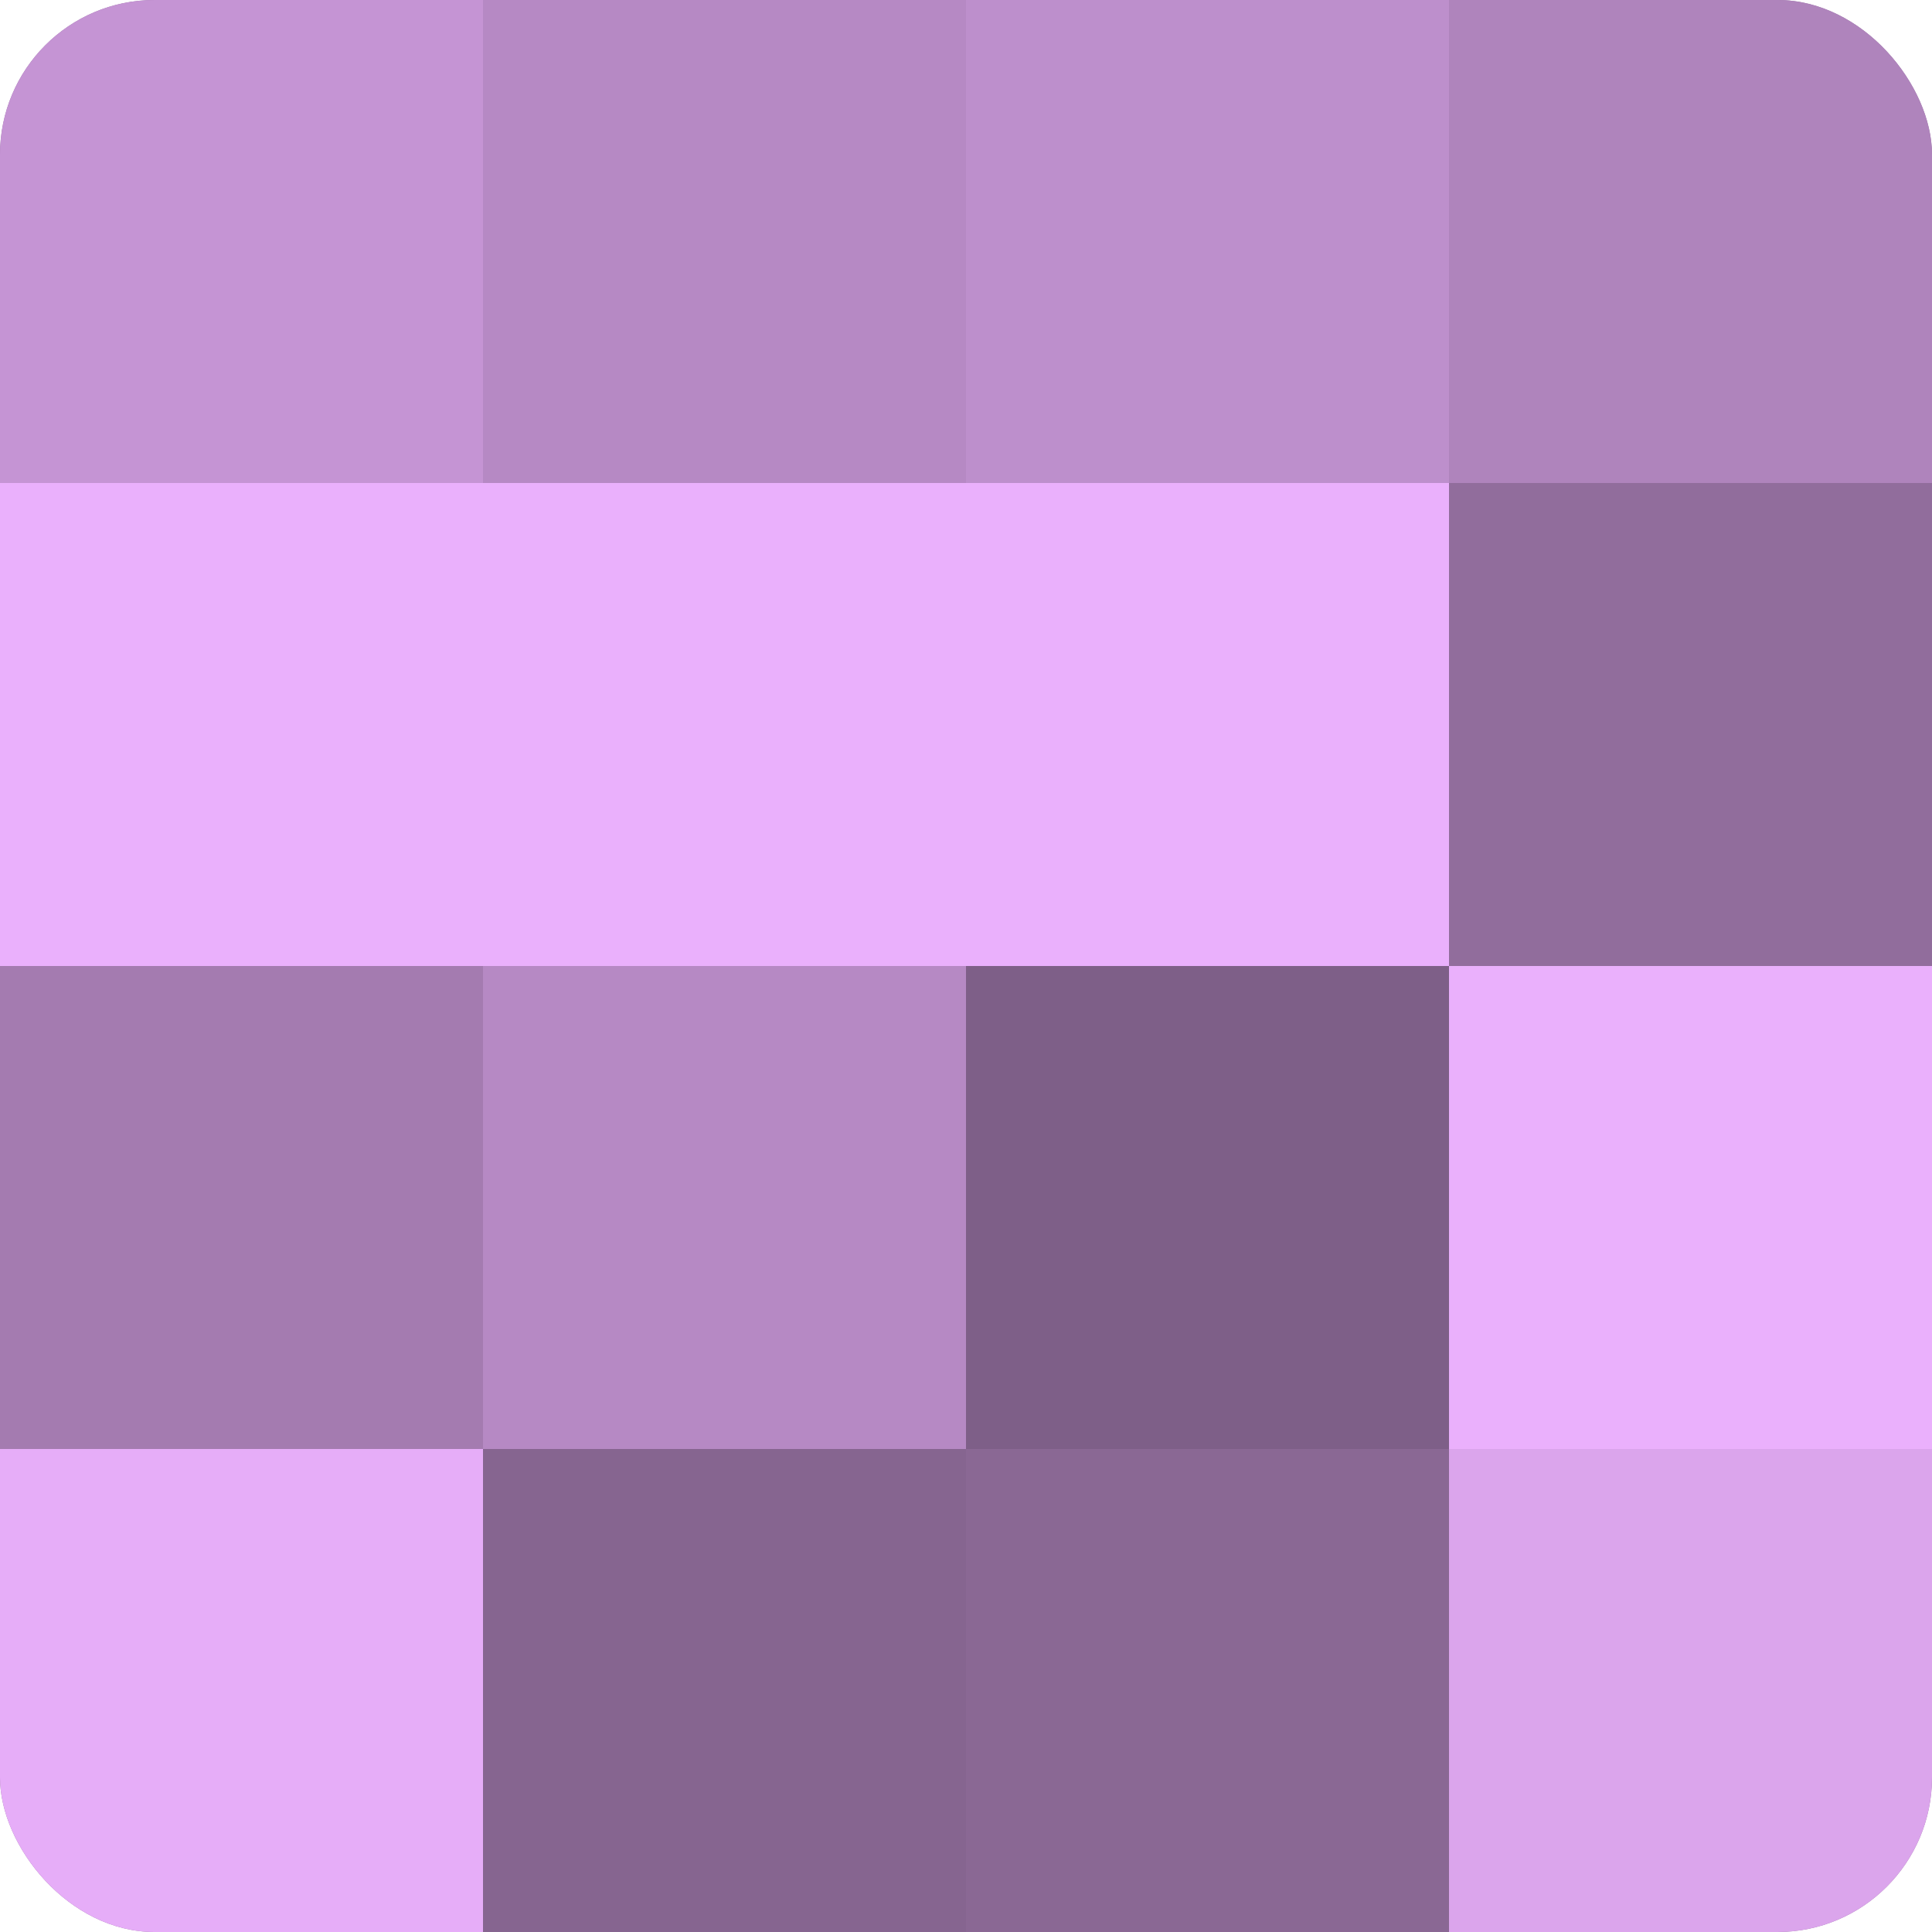 <?xml version="1.0" encoding="UTF-8"?>
<svg xmlns="http://www.w3.org/2000/svg" width="60" height="60" viewBox="0 0 100 100" preserveAspectRatio="xMidYMid meet"><defs><clipPath id="c" width="100" height="100"><rect width="100" height="100" rx="8" ry="8"/></clipPath></defs><g clip-path="url(#c)"><rect width="100" height="100" fill="#9570a0"/><rect width="25" height="25" fill="#c594d4"/><rect y="25" width="25" height="25" fill="#eab0fc"/><rect y="50" width="25" height="25" fill="#a47bb0"/><rect y="75" width="25" height="25" fill="#e6adf8"/><rect x="25" width="25" height="25" fill="#b689c4"/><rect x="25" y="25" width="25" height="25" fill="#eab0fc"/><rect x="25" y="50" width="25" height="25" fill="#b689c4"/><rect x="25" y="75" width="25" height="25" fill="#866590"/><rect x="50" width="25" height="25" fill="#bd8fcc"/><rect x="50" y="25" width="25" height="25" fill="#eab0fc"/><rect x="50" y="50" width="25" height="25" fill="#7e5f88"/><rect x="50" y="75" width="25" height="25" fill="#8a6894"/><rect x="75" width="25" height="25" fill="#af84bc"/><rect x="75" y="25" width="25" height="25" fill="#916d9c"/><rect x="75" y="50" width="25" height="25" fill="#eab0fc"/><rect x="75" y="75" width="25" height="25" fill="#dba5ec"/></g></svg>
